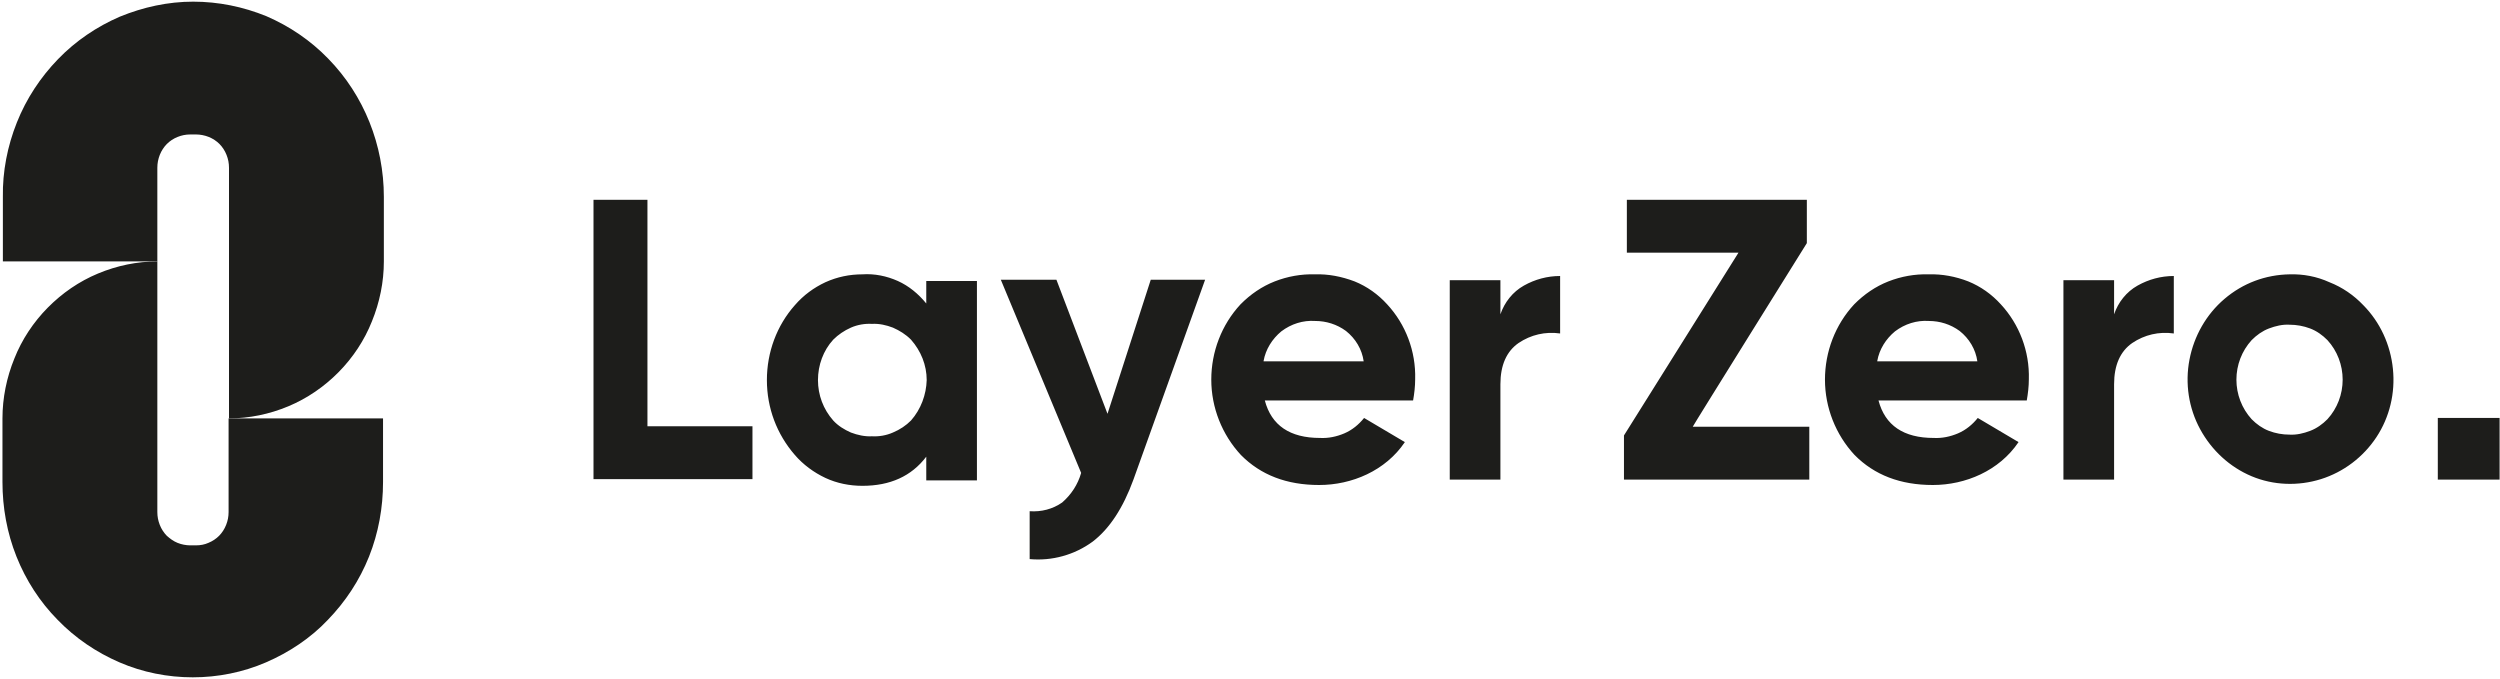 <svg width="140" height="38" viewBox="0 0 140 38" fill="none" xmlns="http://www.w3.org/2000/svg">
<g clip-path="url(#clip0_264_722)">
<path d="M10.817 0.093C9.41 0.093 8.026 0.396 6.712 0.933C5.42 1.492 4.244 2.285 3.252 3.31C2.26 4.336 1.476 5.525 0.946 6.854C0.415 8.183 0.138 9.605 0.161 11.027V14.64H8.811V9.395C8.811 9.139 8.857 8.906 8.949 8.672C9.041 8.439 9.18 8.229 9.341 8.066C9.503 7.903 9.71 7.763 9.941 7.67C10.171 7.577 10.402 7.53 10.656 7.53H10.979C11.209 7.53 11.463 7.577 11.694 7.67C11.924 7.763 12.132 7.903 12.293 8.066C12.455 8.229 12.593 8.439 12.685 8.672C12.778 8.906 12.824 9.139 12.824 9.395V23.43C13.954 23.43 15.084 23.196 16.145 22.753C17.206 22.31 18.152 21.658 18.959 20.842C19.766 20.026 20.412 19.047 20.827 17.998C21.265 16.925 21.496 15.783 21.496 14.64V11.027C21.496 8.136 20.389 5.339 18.382 3.287C17.39 2.261 16.214 1.469 14.923 0.909C13.608 0.373 12.224 0.093 10.817 0.093Z" fill="#1D1D1B"/>
<path d="M10.979 30.54H10.656C10.425 30.54 10.171 30.493 9.941 30.4C9.71 30.307 9.526 30.167 9.341 30.004C9.18 29.84 9.041 29.631 8.949 29.398C8.857 29.164 8.811 28.931 8.811 28.675V14.64C7.68 14.64 6.55 14.874 5.489 15.317C4.428 15.759 3.483 16.412 2.675 17.228C1.868 18.044 1.222 19.023 0.807 20.072C0.369 21.145 0.138 22.287 0.138 23.43V26.996C0.138 28.418 0.392 29.84 0.923 31.169C1.453 32.498 2.237 33.71 3.229 34.713C4.221 35.739 5.397 36.531 6.689 37.091C7.98 37.65 9.387 37.93 10.794 37.93C12.201 37.93 13.608 37.65 14.899 37.091C16.191 36.531 17.39 35.739 18.359 34.713C19.351 33.687 20.135 32.498 20.666 31.169C21.196 29.84 21.45 28.418 21.45 26.996V23.43H12.801V28.675C12.801 28.931 12.755 29.164 12.662 29.398C12.57 29.631 12.432 29.84 12.27 30.004C12.109 30.167 11.901 30.307 11.671 30.4C11.463 30.493 11.232 30.54 10.979 30.54ZM36.28 11.19H33.236V26.833H42.138V23.872H36.257C36.257 23.896 36.257 11.19 36.257 11.19H36.28ZM51.871 16.995C51.433 16.459 50.903 16.016 50.28 15.736C49.657 15.456 48.965 15.317 48.297 15.363C47.582 15.363 46.89 15.503 46.221 15.806C45.575 16.109 44.998 16.529 44.514 17.088C43.499 18.231 42.946 19.723 42.946 21.285C42.946 22.847 43.499 24.315 44.514 25.481C44.975 26.017 45.575 26.46 46.221 26.763C46.867 27.066 47.582 27.206 48.297 27.206C49.842 27.206 51.041 26.67 51.871 25.574V26.903H54.708V15.736H51.871V16.995ZM51.018 23.546C50.741 23.826 50.395 24.059 50.003 24.222C49.634 24.385 49.219 24.455 48.827 24.432C48.435 24.455 48.02 24.362 47.651 24.222C47.282 24.059 46.936 23.849 46.659 23.546C46.105 22.917 45.806 22.124 45.806 21.285C45.806 20.445 46.105 19.629 46.659 19.023C46.936 18.744 47.282 18.51 47.651 18.347C48.02 18.184 48.435 18.114 48.827 18.137C49.242 18.114 49.634 18.207 50.003 18.347C50.372 18.51 50.718 18.72 51.018 19.023C51.572 19.653 51.895 20.445 51.895 21.285C51.871 22.101 51.572 22.917 51.018 23.546ZM62.02 23.173L59.16 15.666H56.046L60.544 26.483C60.359 27.136 59.99 27.696 59.483 28.139C58.952 28.512 58.306 28.675 57.661 28.628V31.309C58.906 31.426 60.175 31.076 61.19 30.33C62.135 29.607 62.896 28.442 63.473 26.856L67.486 15.666H64.442L62.02 23.173ZM73.644 15.363C72.86 15.34 72.099 15.48 71.384 15.759C70.669 16.039 70.023 16.482 69.47 17.042C68.409 18.184 67.832 19.699 67.832 21.261C67.832 22.823 68.432 24.339 69.493 25.481C70.6 26.6 72.053 27.16 73.875 27.16C75.697 27.16 77.588 26.367 78.672 24.758L76.389 23.406C76.089 23.779 75.72 24.082 75.282 24.269C74.844 24.455 74.382 24.549 73.921 24.525C72.237 24.525 71.199 23.826 70.83 22.427H79.133C79.203 22.031 79.249 21.634 79.249 21.238C79.295 19.676 78.718 18.161 77.68 17.042C77.173 16.482 76.55 16.039 75.858 15.759C75.12 15.48 74.382 15.34 73.644 15.363ZM70.761 20.212C70.876 19.559 71.246 18.977 71.753 18.557C72.306 18.137 72.975 17.928 73.644 17.974C74.267 17.974 74.867 18.161 75.374 18.534C75.904 18.953 76.273 19.559 76.366 20.236H70.761V20.212ZM84.023 17.601V15.69H81.186V26.856H84.023V21.518C84.023 20.445 84.369 19.676 85.038 19.21C85.73 18.744 86.537 18.557 87.367 18.674V15.456C86.652 15.456 85.96 15.643 85.338 15.993C84.715 16.342 84.254 16.925 84.023 17.601ZM101.183 13.615V11.19H91.104V14.151H97.354L90.942 24.385V26.856H101.321V23.896H94.794C94.771 23.896 101.183 13.615 101.183 13.615ZM108.01 15.363C107.226 15.34 106.465 15.48 105.75 15.759C105.035 16.039 104.389 16.482 103.835 17.042C102.774 18.184 102.198 19.699 102.198 21.261C102.198 22.823 102.797 24.339 103.858 25.481C104.965 26.6 106.418 27.16 108.241 27.16C110.063 27.16 111.954 26.367 113.038 24.758L110.755 23.406C110.455 23.779 110.086 24.082 109.647 24.269C109.209 24.455 108.748 24.549 108.287 24.525C106.603 24.525 105.565 23.826 105.196 22.427H113.499C113.568 22.031 113.615 21.634 113.615 21.238C113.661 19.676 113.084 18.161 112.046 17.042C111.539 16.482 110.916 16.039 110.224 15.759C109.509 15.48 108.748 15.34 108.01 15.363ZM105.127 20.212C105.242 19.559 105.611 18.977 106.119 18.557C106.672 18.137 107.341 17.928 108.01 17.974C108.633 17.974 109.232 18.161 109.74 18.534C110.27 18.953 110.639 19.559 110.732 20.236H105.127V20.212ZM118.389 17.601V15.69H115.552V26.856H118.389V21.518C118.389 20.445 118.735 19.676 119.404 19.21C120.096 18.744 120.903 18.557 121.733 18.674V15.456C121.018 15.456 120.326 15.643 119.704 15.993C119.081 16.342 118.619 16.925 118.389 17.601ZM128.214 15.363C126.876 15.386 125.608 15.853 124.57 16.739C123.555 17.601 122.863 18.814 122.61 20.142C122.356 21.471 122.563 22.847 123.209 24.036C123.855 25.224 124.87 26.157 126.092 26.67C127.315 27.183 128.699 27.23 129.967 26.833C131.236 26.437 132.343 25.598 133.081 24.479C133.819 23.36 134.142 22.007 134.003 20.655C133.865 19.303 133.288 18.044 132.343 17.088C131.812 16.529 131.166 16.086 130.451 15.806C129.736 15.48 128.975 15.34 128.214 15.363ZM130.336 23.476C130.059 23.756 129.736 23.989 129.367 24.129C128.998 24.269 128.606 24.362 128.214 24.339C127.822 24.339 127.43 24.269 127.061 24.129C126.692 23.989 126.369 23.756 126.092 23.476C125.539 22.87 125.239 22.077 125.239 21.261C125.239 20.445 125.539 19.653 126.092 19.047C126.369 18.767 126.692 18.534 127.061 18.394C127.43 18.254 127.822 18.161 128.214 18.184C128.606 18.184 128.998 18.254 129.367 18.394C129.736 18.534 130.059 18.767 130.336 19.047C130.89 19.653 131.189 20.445 131.189 21.261C131.189 22.077 130.89 22.87 130.336 23.476ZM139.977 23.406H136.517V26.856H139.977V23.406Z" fill="#1D1D1B"/>
</g>
<defs>
<clipPath id="clip0_264_722">
<rect width="140" height="38" fill="white"/>
</clipPath>
</defs>
</svg>
